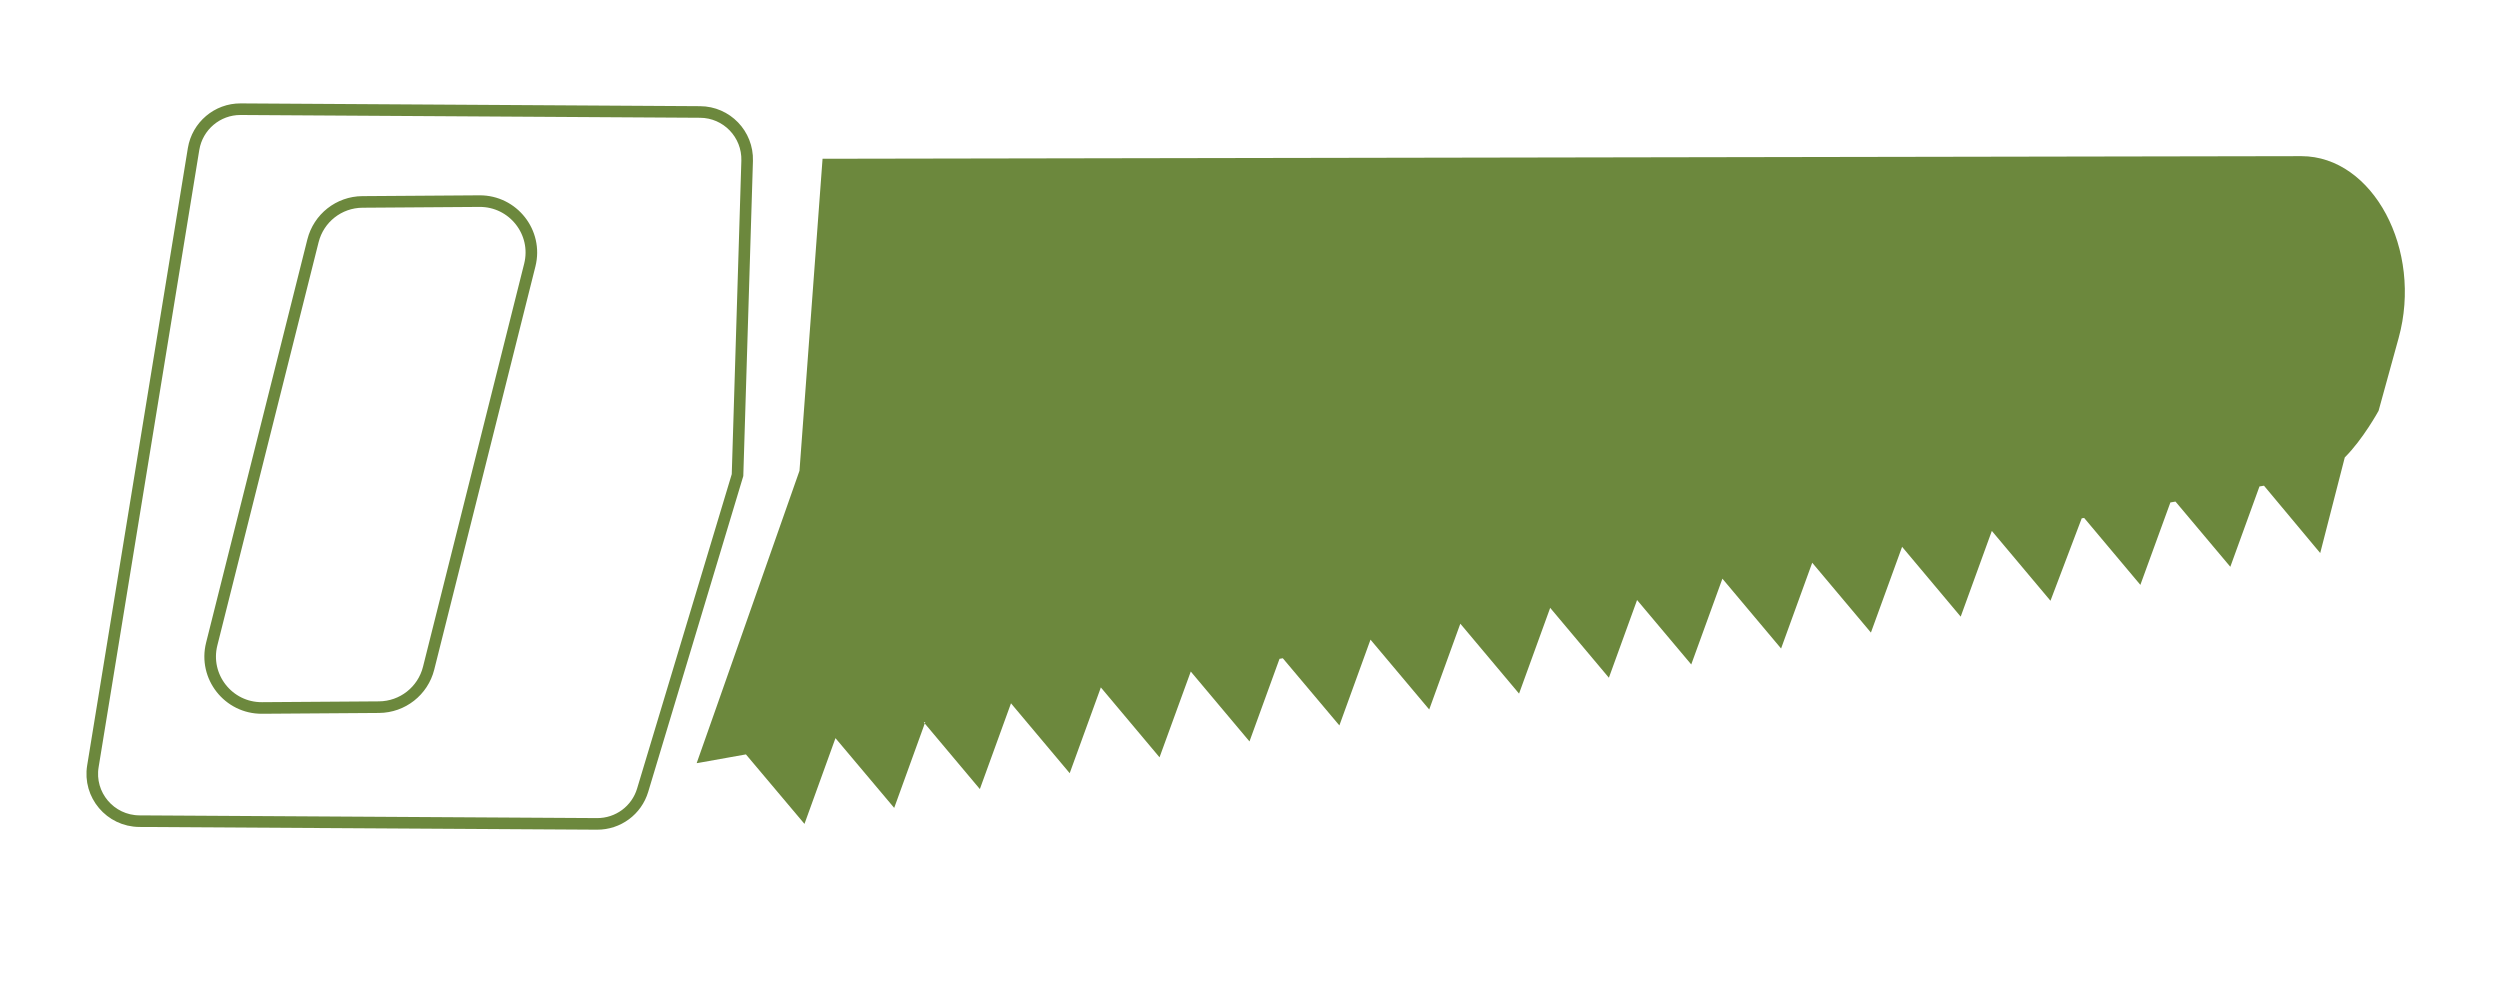 <?xml version="1.0" encoding="utf-8"?>
<!-- Generator: Adobe Illustrator 23.0.1, SVG Export Plug-In . SVG Version: 6.00 Build 0)  -->
<svg version="1.1" id="Warstwa_1" xmlns="http://www.w3.org/2000/svg" xmlns:xlink="http://www.w3.org/1999/xlink" x="0px" y="0px"
	 viewBox="0 0 431.34 171.64" style="enable-background:new 0 0 431.34 171.64;" xml:space="preserve">
<style type="text/css">
	.st0{fill:#6C883D;}
	.st1{fill:none;stroke:#6C883D;stroke-width:2;stroke-miterlimit:10;}
</style>
<g>
	<polygon points="159.41,126.54 159.41,126.56 159.4,126.54 	"/>
</g>
<polygon points="159.41,126.54 159.41,126.56 159.4,126.54 "/>
<path d="M159.4,126.54l0.01,0.01v-0.01H159.4z"/>
<polygon points="159.41,126.54 159.41,126.56 159.4,126.54 "/>
<path class="st0" d="M413.85,58.32l-3.46,12.56c0,0-2.69,4.92-5.83,8.04l-4.24,16.5l-9.7-11.62l-0.78,0.13l-5.03,13.86l-9.46-11.25
	l-0.88,0.15l-5.18,14.22l-9.7-11.55l-0.42,0.07l-5.39,14.22l-10.11-12.04h-0.01l-5.37,14.78l-10.08-12.01l-0.04-0.04l-0.01,0.06
	l-5.36,14.74l-10.07-11.98l-0.06-0.07l-0.03,0.09l-5.34,14.71l-10.04-11.95l-0.09-0.1l-0.04,0.13l-5.33,14.67l-9.2-10.94l-0.15-0.18
	l-0.15,0.43l-4.71,12.98l-9.83-11.7l-0.3-0.36l-0.16,0.45l-5.21,14.35l-9.8-11.67l-0.33-0.39l-0.18,0.48l-5.19,14.32l-9.77-11.62
	l-0.36-0.43l-0.19,0.52l-5.18,14.28l-9.76-11.59l-0.57,0.1l-5.18,14.25l-9.73-11.58l-0.4-0.48l-0.21,0.58l-5.18,14.22l-9.7-11.55
	l-0.43-0.51l-0.22,0.63l-5.15,14.17l-9.68-11.52l-0.45-0.54l-0.24,0.67l-5.13,14.13l-9.5-11.31l0.07-0.21l0.01-0.03l-0.25,0.04
	l0.01,0.01l0.15,0.18l-0.15,0.42h-0.01l0.01,0.01l-5.12,14.14l-10.11-12.01h-0.01l-0.01-0.03l-0.01,0.03l-5.34,14.77l-10.1-11.99
	l-0.06,0.01l-8,1.43l-0.43,0.07l0.01-0.06l3.34-9.47l14.38-40.92l3.98-53.83l255.16-0.45C409.42,26.96,418.05,43.09,413.85,58.32z"
	/>
<path class="st1" d="M120.78,19.32l-79.27-0.48c-4.01-0.02-7.45,2.89-8.11,6.86L16.03,132.2c-0.82,4.94,2.99,9.45,8.02,9.48
	l78.96,0.47c3.63,0.02,6.83-2.34,7.87-5.81l16.37-54.37l1.66-54.23C129.04,23.14,125.38,19.34,120.78,19.32z M91.41,45.73
	L73.95,115.3c-0.99,3.92-4.5,6.68-8.55,6.71l-20.2,0.14c-5.8,0.04-10.08-5.41-8.67-11.03l17.47-69.57c0.99-3.93,4.49-6.68,8.53-6.71
	l20.21-0.14C88.54,34.67,92.82,40.11,91.41,45.73z"/>
</svg>
